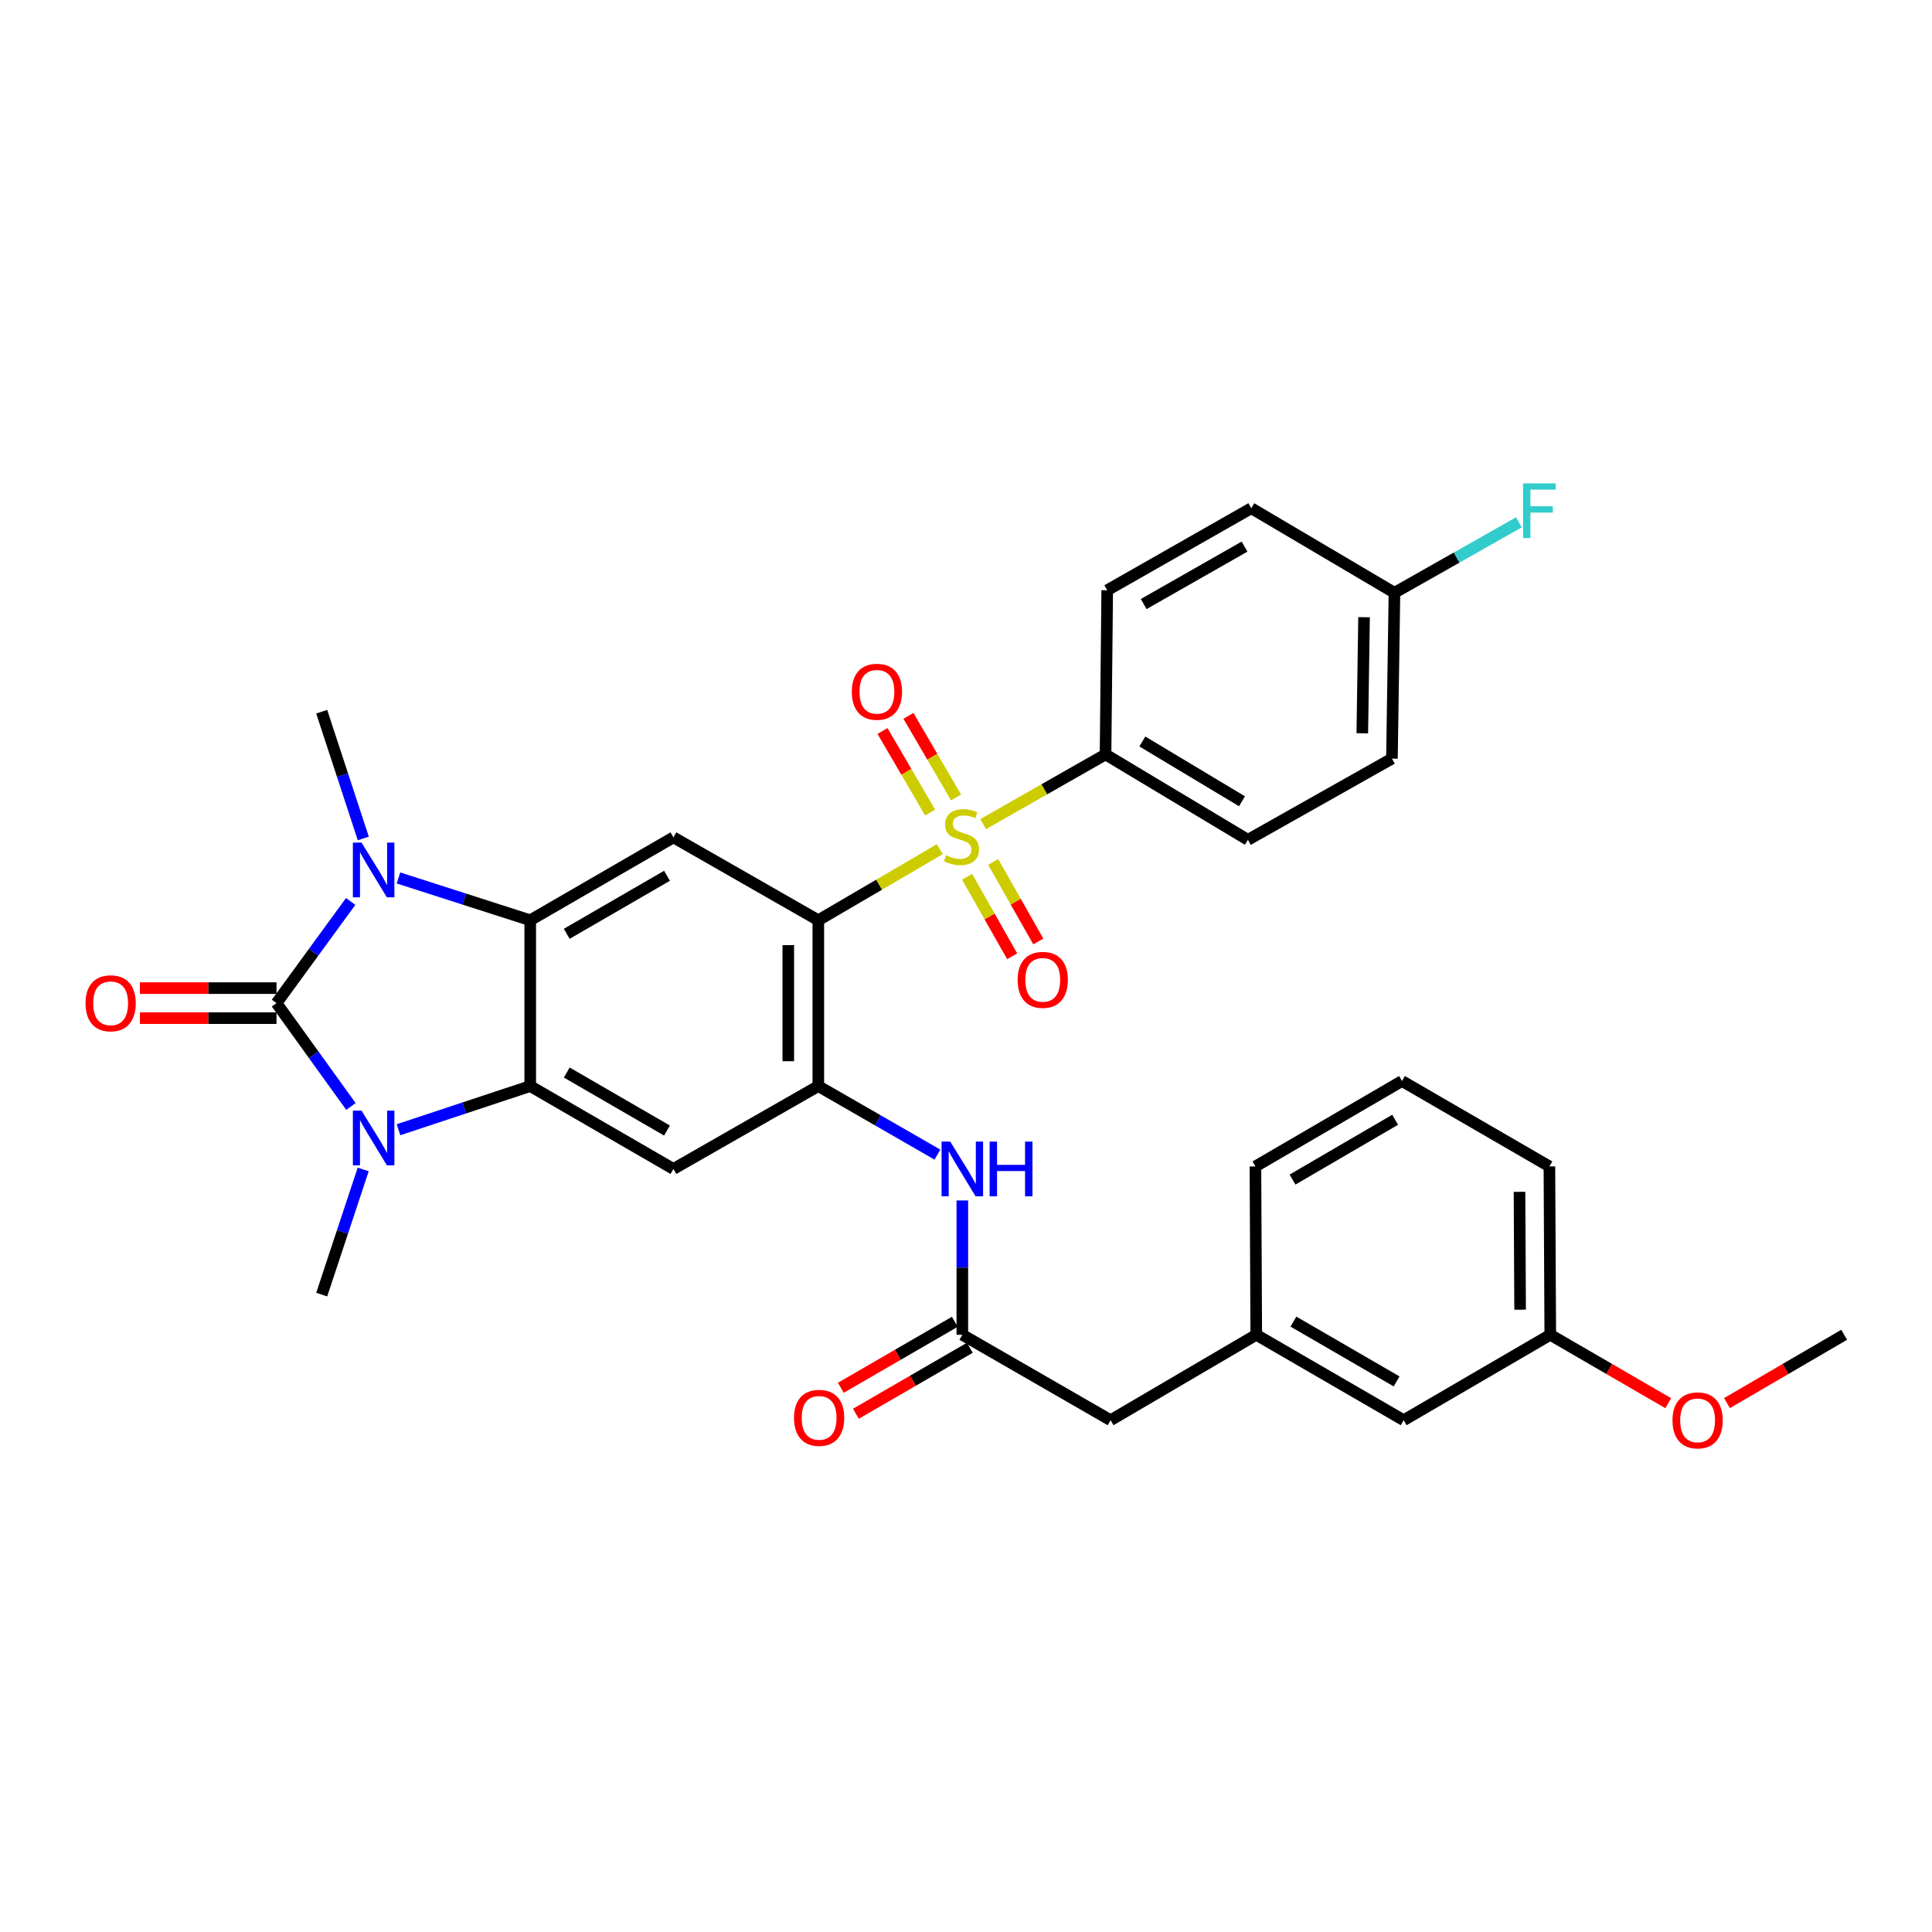 <?xml version='1.0' encoding='iso-8859-1'?>
<svg version='1.1' baseProfile='full'
              xmlns='http://www.w3.org/2000/svg'
                      xmlns:rdkit='http://www.rdkit.org/xml'
                      xmlns:xlink='http://www.w3.org/1999/xlink'
                  xml:space='preserve'
width='1000px' height='1000px' viewBox='0 0 1000 1000'>
<!-- END OF HEADER -->
<rect style='opacity:1.0;fill:#FFFFFF;stroke:none' width='1000' height='1000' x='0' y='0'> </rect>
<path class='bond-2' d='M 143.118,519.22 L 162.38,545.963' style='fill:none;fill-rule:evenodd;stroke:#000000;stroke-width:6px;stroke-linecap:butt;stroke-linejoin:miter;stroke-opacity:1' />
<path class='bond-2' d='M 162.38,545.963 L 181.641,572.705' style='fill:none;fill-rule:evenodd;stroke:#0000FF;stroke-width:6px;stroke-linecap:butt;stroke-linejoin:miter;stroke-opacity:1' />
<path class='bond-3' d='M 143.118,519.22 L 162.312,492.905' style='fill:none;fill-rule:evenodd;stroke:#000000;stroke-width:6px;stroke-linecap:butt;stroke-linejoin:miter;stroke-opacity:1' />
<path class='bond-3' d='M 162.312,492.905 L 181.506,466.59' style='fill:none;fill-rule:evenodd;stroke:#0000FF;stroke-width:6px;stroke-linecap:butt;stroke-linejoin:miter;stroke-opacity:1' />
<path class='bond-14' d='M 143.118,511.449 L 107.767,511.449' style='fill:none;fill-rule:evenodd;stroke:#000000;stroke-width:6px;stroke-linecap:butt;stroke-linejoin:miter;stroke-opacity:1' />
<path class='bond-14' d='M 107.767,511.449 L 72.417,511.449' style='fill:none;fill-rule:evenodd;stroke:#FF0000;stroke-width:6px;stroke-linecap:butt;stroke-linejoin:miter;stroke-opacity:1' />
<path class='bond-14' d='M 143.118,526.992 L 107.767,526.992' style='fill:none;fill-rule:evenodd;stroke:#000000;stroke-width:6px;stroke-linecap:butt;stroke-linejoin:miter;stroke-opacity:1' />
<path class='bond-14' d='M 107.767,526.992 L 72.417,526.992' style='fill:none;fill-rule:evenodd;stroke:#FF0000;stroke-width:6px;stroke-linecap:butt;stroke-linejoin:miter;stroke-opacity:1' />
<path class='bond-0' d='M 486.436,439.536 L 454.997,457.929' style='fill:none;fill-rule:evenodd;stroke:#CCCC00;stroke-width:6px;stroke-linecap:butt;stroke-linejoin:miter;stroke-opacity:1' />
<path class='bond-0' d='M 454.997,457.929 L 423.558,476.323' style='fill:none;fill-rule:evenodd;stroke:#000000;stroke-width:6px;stroke-linecap:butt;stroke-linejoin:miter;stroke-opacity:1' />
<path class='bond-11' d='M 508.887,426.573 L 540.555,408.533' style='fill:none;fill-rule:evenodd;stroke:#CCCC00;stroke-width:6px;stroke-linecap:butt;stroke-linejoin:miter;stroke-opacity:1' />
<path class='bond-11' d='M 540.555,408.533 L 572.223,390.493' style='fill:none;fill-rule:evenodd;stroke:#000000;stroke-width:6px;stroke-linecap:butt;stroke-linejoin:miter;stroke-opacity:1' />
<path class='bond-12' d='M 494.864,412.759 L 482.538,391.642' style='fill:none;fill-rule:evenodd;stroke:#CCCC00;stroke-width:6px;stroke-linecap:butt;stroke-linejoin:miter;stroke-opacity:1' />
<path class='bond-12' d='M 482.538,391.642 L 470.211,370.524' style='fill:none;fill-rule:evenodd;stroke:#FF0000;stroke-width:6px;stroke-linecap:butt;stroke-linejoin:miter;stroke-opacity:1' />
<path class='bond-12' d='M 481.441,420.595 L 469.115,399.477' style='fill:none;fill-rule:evenodd;stroke:#CCCC00;stroke-width:6px;stroke-linecap:butt;stroke-linejoin:miter;stroke-opacity:1' />
<path class='bond-12' d='M 469.115,399.477 L 456.788,378.36' style='fill:none;fill-rule:evenodd;stroke:#FF0000;stroke-width:6px;stroke-linecap:butt;stroke-linejoin:miter;stroke-opacity:1' />
<path class='bond-13' d='M 500.554,453.813 L 512.23,474.392' style='fill:none;fill-rule:evenodd;stroke:#CCCC00;stroke-width:6px;stroke-linecap:butt;stroke-linejoin:miter;stroke-opacity:1' />
<path class='bond-13' d='M 512.23,474.392 L 523.906,494.97' style='fill:none;fill-rule:evenodd;stroke:#FF0000;stroke-width:6px;stroke-linecap:butt;stroke-linejoin:miter;stroke-opacity:1' />
<path class='bond-13' d='M 514.073,446.143 L 525.749,466.722' style='fill:none;fill-rule:evenodd;stroke:#CCCC00;stroke-width:6px;stroke-linecap:butt;stroke-linejoin:miter;stroke-opacity:1' />
<path class='bond-13' d='M 525.749,466.722 L 537.425,487.3' style='fill:none;fill-rule:evenodd;stroke:#FF0000;stroke-width:6px;stroke-linecap:butt;stroke-linejoin:miter;stroke-opacity:1' />
<path class='bond-1' d='M 423.558,476.323 L 348.565,433.417' style='fill:none;fill-rule:evenodd;stroke:#000000;stroke-width:6px;stroke-linecap:butt;stroke-linejoin:miter;stroke-opacity:1' />
<path class='bond-34' d='M 423.558,476.323 L 423.558,562.152' style='fill:none;fill-rule:evenodd;stroke:#000000;stroke-width:6px;stroke-linecap:butt;stroke-linejoin:miter;stroke-opacity:1' />
<path class='bond-34' d='M 408.016,489.197 L 408.016,549.278' style='fill:none;fill-rule:evenodd;stroke:#000000;stroke-width:6px;stroke-linecap:butt;stroke-linejoin:miter;stroke-opacity:1' />
<path class='bond-5' d='M 206.264,584.748 L 240.354,573.45' style='fill:none;fill-rule:evenodd;stroke:#0000FF;stroke-width:6px;stroke-linecap:butt;stroke-linejoin:miter;stroke-opacity:1' />
<path class='bond-5' d='M 240.354,573.45 L 274.444,562.152' style='fill:none;fill-rule:evenodd;stroke:#000000;stroke-width:6px;stroke-linecap:butt;stroke-linejoin:miter;stroke-opacity:1' />
<path class='bond-20' d='M 187.988,605.31 L 177.253,637.694' style='fill:none;fill-rule:evenodd;stroke:#0000FF;stroke-width:6px;stroke-linecap:butt;stroke-linejoin:miter;stroke-opacity:1' />
<path class='bond-20' d='M 177.253,637.694 L 166.518,670.079' style='fill:none;fill-rule:evenodd;stroke:#000000;stroke-width:6px;stroke-linecap:butt;stroke-linejoin:miter;stroke-opacity:1' />
<path class='bond-4' d='M 206.258,454.429 L 240.351,465.376' style='fill:none;fill-rule:evenodd;stroke:#0000FF;stroke-width:6px;stroke-linecap:butt;stroke-linejoin:miter;stroke-opacity:1' />
<path class='bond-4' d='M 240.351,465.376 L 274.444,476.323' style='fill:none;fill-rule:evenodd;stroke:#000000;stroke-width:6px;stroke-linecap:butt;stroke-linejoin:miter;stroke-opacity:1' />
<path class='bond-21' d='M 188.038,433.982 L 177.278,401.181' style='fill:none;fill-rule:evenodd;stroke:#0000FF;stroke-width:6px;stroke-linecap:butt;stroke-linejoin:miter;stroke-opacity:1' />
<path class='bond-21' d='M 177.278,401.181 L 166.518,368.379' style='fill:none;fill-rule:evenodd;stroke:#000000;stroke-width:6px;stroke-linecap:butt;stroke-linejoin:miter;stroke-opacity:1' />
<path class='bond-7' d='M 274.444,476.323 L 348.565,433.417' style='fill:none;fill-rule:evenodd;stroke:#000000;stroke-width:6px;stroke-linecap:butt;stroke-linejoin:miter;stroke-opacity:1' />
<path class='bond-7' d='M 293.349,483.338 L 345.234,453.304' style='fill:none;fill-rule:evenodd;stroke:#000000;stroke-width:6px;stroke-linecap:butt;stroke-linejoin:miter;stroke-opacity:1' />
<path class='bond-33' d='M 274.444,476.323 L 274.444,562.152' style='fill:none;fill-rule:evenodd;stroke:#000000;stroke-width:6px;stroke-linecap:butt;stroke-linejoin:miter;stroke-opacity:1' />
<path class='bond-8' d='M 274.444,562.152 L 348.565,605.05' style='fill:none;fill-rule:evenodd;stroke:#000000;stroke-width:6px;stroke-linecap:butt;stroke-linejoin:miter;stroke-opacity:1' />
<path class='bond-8' d='M 293.348,555.135 L 345.232,585.163' style='fill:none;fill-rule:evenodd;stroke:#000000;stroke-width:6px;stroke-linecap:butt;stroke-linejoin:miter;stroke-opacity:1' />
<path class='bond-6' d='M 423.558,562.152 L 348.565,605.05' style='fill:none;fill-rule:evenodd;stroke:#000000;stroke-width:6px;stroke-linecap:butt;stroke-linejoin:miter;stroke-opacity:1' />
<path class='bond-9' d='M 423.558,562.152 L 454.385,579.892' style='fill:none;fill-rule:evenodd;stroke:#000000;stroke-width:6px;stroke-linecap:butt;stroke-linejoin:miter;stroke-opacity:1' />
<path class='bond-9' d='M 454.385,579.892 L 485.212,597.632' style='fill:none;fill-rule:evenodd;stroke:#0000FF;stroke-width:6px;stroke-linecap:butt;stroke-linejoin:miter;stroke-opacity:1' />
<path class='bond-10' d='M 498.102,621.356 L 498.102,656.118' style='fill:none;fill-rule:evenodd;stroke:#0000FF;stroke-width:6px;stroke-linecap:butt;stroke-linejoin:miter;stroke-opacity:1' />
<path class='bond-10' d='M 498.102,656.118 L 498.102,690.88' style='fill:none;fill-rule:evenodd;stroke:#000000;stroke-width:6px;stroke-linecap:butt;stroke-linejoin:miter;stroke-opacity:1' />
<path class='bond-15' d='M 494.209,684.154 L 464.715,701.229' style='fill:none;fill-rule:evenodd;stroke:#000000;stroke-width:6px;stroke-linecap:butt;stroke-linejoin:miter;stroke-opacity:1' />
<path class='bond-15' d='M 464.715,701.229 L 435.221,718.303' style='fill:none;fill-rule:evenodd;stroke:#FF0000;stroke-width:6px;stroke-linecap:butt;stroke-linejoin:miter;stroke-opacity:1' />
<path class='bond-15' d='M 501.996,697.605 L 472.502,714.68' style='fill:none;fill-rule:evenodd;stroke:#000000;stroke-width:6px;stroke-linecap:butt;stroke-linejoin:miter;stroke-opacity:1' />
<path class='bond-15' d='M 472.502,714.68 L 443.008,731.755' style='fill:none;fill-rule:evenodd;stroke:#FF0000;stroke-width:6px;stroke-linecap:butt;stroke-linejoin:miter;stroke-opacity:1' />
<path class='bond-16' d='M 498.102,690.88 L 574.84,735.099' style='fill:none;fill-rule:evenodd;stroke:#000000;stroke-width:6px;stroke-linecap:butt;stroke-linejoin:miter;stroke-opacity:1' />
<path class='bond-17' d='M 572.223,390.493 L 645.912,434.694' style='fill:none;fill-rule:evenodd;stroke:#000000;stroke-width:6px;stroke-linecap:butt;stroke-linejoin:miter;stroke-opacity:1' />
<path class='bond-17' d='M 591.272,383.795 L 642.854,414.736' style='fill:none;fill-rule:evenodd;stroke:#000000;stroke-width:6px;stroke-linecap:butt;stroke-linejoin:miter;stroke-opacity:1' />
<path class='bond-18' d='M 572.223,390.493 L 573.095,305.518' style='fill:none;fill-rule:evenodd;stroke:#000000;stroke-width:6px;stroke-linecap:butt;stroke-linejoin:miter;stroke-opacity:1' />
<path class='bond-19' d='M 574.84,735.099 L 650.238,690.88' style='fill:none;fill-rule:evenodd;stroke:#000000;stroke-width:6px;stroke-linecap:butt;stroke-linejoin:miter;stroke-opacity:1' />
<path class='bond-25' d='M 645.912,434.694 L 720.465,392.66' style='fill:none;fill-rule:evenodd;stroke:#000000;stroke-width:6px;stroke-linecap:butt;stroke-linejoin:miter;stroke-opacity:1' />
<path class='bond-24' d='M 573.095,305.518 L 647.665,263.052' style='fill:none;fill-rule:evenodd;stroke:#000000;stroke-width:6px;stroke-linecap:butt;stroke-linejoin:miter;stroke-opacity:1' />
<path class='bond-24' d='M 591.972,312.654 L 644.171,282.928' style='fill:none;fill-rule:evenodd;stroke:#000000;stroke-width:6px;stroke-linecap:butt;stroke-linejoin:miter;stroke-opacity:1' />
<path class='bond-22' d='M 650.238,690.88 L 726.535,735.099' style='fill:none;fill-rule:evenodd;stroke:#000000;stroke-width:6px;stroke-linecap:butt;stroke-linejoin:miter;stroke-opacity:1' />
<path class='bond-22' d='M 669.477,684.065 L 722.884,715.018' style='fill:none;fill-rule:evenodd;stroke:#000000;stroke-width:6px;stroke-linecap:butt;stroke-linejoin:miter;stroke-opacity:1' />
<path class='bond-30' d='M 650.238,690.88 L 649.807,603.746' style='fill:none;fill-rule:evenodd;stroke:#000000;stroke-width:6px;stroke-linecap:butt;stroke-linejoin:miter;stroke-opacity:1' />
<path class='bond-26' d='M 726.535,735.099 L 802.418,690.88' style='fill:none;fill-rule:evenodd;stroke:#000000;stroke-width:6px;stroke-linecap:butt;stroke-linejoin:miter;stroke-opacity:1' />
<path class='bond-23' d='M 721.769,306.822 L 647.665,263.052' style='fill:none;fill-rule:evenodd;stroke:#000000;stroke-width:6px;stroke-linecap:butt;stroke-linejoin:miter;stroke-opacity:1' />
<path class='bond-27' d='M 721.769,306.822 L 753.978,288.583' style='fill:none;fill-rule:evenodd;stroke:#000000;stroke-width:6px;stroke-linecap:butt;stroke-linejoin:miter;stroke-opacity:1' />
<path class='bond-27' d='M 753.978,288.583 L 786.188,270.344' style='fill:none;fill-rule:evenodd;stroke:#33CCCC;stroke-width:6px;stroke-linecap:butt;stroke-linejoin:miter;stroke-opacity:1' />
<path class='bond-35' d='M 721.769,306.822 L 720.465,392.66' style='fill:none;fill-rule:evenodd;stroke:#000000;stroke-width:6px;stroke-linecap:butt;stroke-linejoin:miter;stroke-opacity:1' />
<path class='bond-35' d='M 706.033,319.462 L 705.12,379.549' style='fill:none;fill-rule:evenodd;stroke:#000000;stroke-width:6px;stroke-linecap:butt;stroke-linejoin:miter;stroke-opacity:1' />
<path class='bond-28' d='M 802.418,690.88 L 832.947,708.581' style='fill:none;fill-rule:evenodd;stroke:#000000;stroke-width:6px;stroke-linecap:butt;stroke-linejoin:miter;stroke-opacity:1' />
<path class='bond-28' d='M 832.947,708.581 L 863.476,726.283' style='fill:none;fill-rule:evenodd;stroke:#FF0000;stroke-width:6px;stroke-linecap:butt;stroke-linejoin:miter;stroke-opacity:1' />
<path class='bond-36' d='M 802.418,690.88 L 801.969,603.746' style='fill:none;fill-rule:evenodd;stroke:#000000;stroke-width:6px;stroke-linecap:butt;stroke-linejoin:miter;stroke-opacity:1' />
<path class='bond-36' d='M 786.808,677.89 L 786.494,616.896' style='fill:none;fill-rule:evenodd;stroke:#000000;stroke-width:6px;stroke-linecap:butt;stroke-linejoin:miter;stroke-opacity:1' />
<path class='bond-32' d='M 893.876,726.242 L 924.21,708.561' style='fill:none;fill-rule:evenodd;stroke:#FF0000;stroke-width:6px;stroke-linecap:butt;stroke-linejoin:miter;stroke-opacity:1' />
<path class='bond-32' d='M 924.21,708.561 L 954.545,690.88' style='fill:none;fill-rule:evenodd;stroke:#000000;stroke-width:6px;stroke-linecap:butt;stroke-linejoin:miter;stroke-opacity:1' />
<path class='bond-29' d='M 725.672,559.527 L 649.807,603.746' style='fill:none;fill-rule:evenodd;stroke:#000000;stroke-width:6px;stroke-linecap:butt;stroke-linejoin:miter;stroke-opacity:1' />
<path class='bond-29' d='M 722.119,579.588 L 669.013,610.542' style='fill:none;fill-rule:evenodd;stroke:#000000;stroke-width:6px;stroke-linecap:butt;stroke-linejoin:miter;stroke-opacity:1' />
<path class='bond-31' d='M 725.672,559.527 L 801.969,603.746' style='fill:none;fill-rule:evenodd;stroke:#000000;stroke-width:6px;stroke-linecap:butt;stroke-linejoin:miter;stroke-opacity:1' />
<path  class='atom-1' d='M 489.662 442.688
Q 489.982 442.808, 491.302 443.368
Q 492.622 443.928, 494.062 444.288
Q 495.542 444.608, 496.982 444.608
Q 499.662 444.608, 501.222 443.328
Q 502.782 442.008, 502.782 439.728
Q 502.782 438.168, 501.982 437.208
Q 501.222 436.248, 500.022 435.728
Q 498.822 435.208, 496.822 434.608
Q 494.302 433.848, 492.782 433.128
Q 491.302 432.408, 490.222 430.888
Q 489.182 429.368, 489.182 426.808
Q 489.182 423.248, 491.582 421.048
Q 494.022 418.848, 498.822 418.848
Q 502.102 418.848, 505.822 420.408
L 504.902 423.488
Q 501.502 422.088, 498.942 422.088
Q 496.182 422.088, 494.662 423.248
Q 493.142 424.368, 493.182 426.328
Q 493.182 427.848, 493.942 428.768
Q 494.742 429.688, 495.862 430.208
Q 497.022 430.728, 498.942 431.328
Q 501.502 432.128, 503.022 432.928
Q 504.542 433.728, 505.622 435.368
Q 506.742 436.968, 506.742 439.728
Q 506.742 443.648, 504.102 445.768
Q 501.502 447.848, 497.142 447.848
Q 494.622 447.848, 492.702 447.288
Q 490.822 446.768, 488.582 445.848
L 489.662 442.688
' fill='#CCCC00'/>
<path  class='atom-3' d='M 187.129 574.855
L 196.409 589.855
Q 197.329 591.335, 198.809 594.015
Q 200.289 596.695, 200.369 596.855
L 200.369 574.855
L 204.129 574.855
L 204.129 603.175
L 200.249 603.175
L 190.289 586.775
Q 189.129 584.855, 187.889 582.655
Q 186.689 580.455, 186.329 579.775
L 186.329 603.175
L 182.649 603.175
L 182.649 574.855
L 187.129 574.855
' fill='#0000FF'/>
<path  class='atom-4' d='M 187.129 436.138
L 196.409 451.138
Q 197.329 452.618, 198.809 455.298
Q 200.289 457.978, 200.369 458.138
L 200.369 436.138
L 204.129 436.138
L 204.129 464.458
L 200.249 464.458
L 190.289 448.058
Q 189.129 446.138, 187.889 443.938
Q 186.689 441.738, 186.329 441.058
L 186.329 464.458
L 182.649 464.458
L 182.649 436.138
L 187.129 436.138
' fill='#0000FF'/>
<path  class='atom-10' d='M 491.842 590.89
L 501.122 605.89
Q 502.042 607.37, 503.522 610.05
Q 505.002 612.73, 505.082 612.89
L 505.082 590.89
L 508.842 590.89
L 508.842 619.21
L 504.962 619.21
L 495.002 602.81
Q 493.842 600.89, 492.602 598.69
Q 491.402 596.49, 491.042 595.81
L 491.042 619.21
L 487.362 619.21
L 487.362 590.89
L 491.842 590.89
' fill='#0000FF'/>
<path  class='atom-10' d='M 512.242 590.89
L 516.082 590.89
L 516.082 602.93
L 530.562 602.93
L 530.562 590.89
L 534.402 590.89
L 534.402 619.21
L 530.562 619.21
L 530.562 606.13
L 516.082 606.13
L 516.082 619.21
L 512.242 619.21
L 512.242 590.89
' fill='#0000FF'/>
<path  class='atom-13' d='M 440.892 358.063
Q 440.892 351.263, 444.252 347.463
Q 447.612 343.663, 453.892 343.663
Q 460.172 343.663, 463.532 347.463
Q 466.892 351.263, 466.892 358.063
Q 466.892 364.943, 463.492 368.863
Q 460.092 372.743, 453.892 372.743
Q 447.652 372.743, 444.252 368.863
Q 440.892 364.983, 440.892 358.063
M 453.892 369.543
Q 458.212 369.543, 460.532 366.663
Q 462.892 363.743, 462.892 358.063
Q 462.892 352.503, 460.532 349.703
Q 458.212 346.863, 453.892 346.863
Q 449.572 346.863, 447.212 349.663
Q 444.892 352.463, 444.892 358.063
Q 444.892 363.783, 447.212 366.663
Q 449.572 369.543, 453.892 369.543
' fill='#FF0000'/>
<path  class='atom-14' d='M 526.722 507.177
Q 526.722 500.377, 530.082 496.577
Q 533.442 492.777, 539.722 492.777
Q 546.002 492.777, 549.362 496.577
Q 552.722 500.377, 552.722 507.177
Q 552.722 514.057, 549.322 517.977
Q 545.922 521.857, 539.722 521.857
Q 533.482 521.857, 530.082 517.977
Q 526.722 514.097, 526.722 507.177
M 539.722 518.657
Q 544.042 518.657, 546.362 515.777
Q 548.722 512.857, 548.722 507.177
Q 548.722 501.617, 546.362 498.817
Q 544.042 495.977, 539.722 495.977
Q 535.402 495.977, 533.042 498.777
Q 530.722 501.577, 530.722 507.177
Q 530.722 512.897, 533.042 515.777
Q 535.402 518.657, 539.722 518.657
' fill='#FF0000'/>
<path  class='atom-15' d='M 44.271 519.3
Q 44.271 512.5, 47.631 508.7
Q 50.991 504.9, 57.271 504.9
Q 63.551 504.9, 66.911 508.7
Q 70.271 512.5, 70.271 519.3
Q 70.271 526.18, 66.871 530.1
Q 63.471 533.98, 57.271 533.98
Q 51.031 533.98, 47.631 530.1
Q 44.271 526.22, 44.271 519.3
M 57.271 530.78
Q 61.591 530.78, 63.911 527.9
Q 66.271 524.98, 66.271 519.3
Q 66.271 513.74, 63.911 510.94
Q 61.591 508.1, 57.271 508.1
Q 52.951 508.1, 50.591 510.9
Q 48.271 513.7, 48.271 519.3
Q 48.271 525.02, 50.591 527.9
Q 52.951 530.78, 57.271 530.78
' fill='#FF0000'/>
<path  class='atom-16' d='M 410.973 733.875
Q 410.973 727.075, 414.333 723.275
Q 417.693 719.475, 423.973 719.475
Q 430.253 719.475, 433.613 723.275
Q 436.973 727.075, 436.973 733.875
Q 436.973 740.755, 433.573 744.675
Q 430.173 748.555, 423.973 748.555
Q 417.733 748.555, 414.333 744.675
Q 410.973 740.795, 410.973 733.875
M 423.973 745.355
Q 428.293 745.355, 430.613 742.475
Q 432.973 739.555, 432.973 733.875
Q 432.973 728.315, 430.613 725.515
Q 428.293 722.675, 423.973 722.675
Q 419.653 722.675, 417.293 725.475
Q 414.973 728.275, 414.973 733.875
Q 414.973 739.595, 417.293 742.475
Q 419.653 745.355, 423.973 745.355
' fill='#FF0000'/>
<path  class='atom-28' d='M 788.342 250.196
L 805.182 250.196
L 805.182 253.436
L 792.142 253.436
L 792.142 262.036
L 803.742 262.036
L 803.742 265.316
L 792.142 265.316
L 792.142 278.516
L 788.342 278.516
L 788.342 250.196
' fill='#33CCCC'/>
<path  class='atom-29' d='M 865.68 735.179
Q 865.68 728.379, 869.04 724.579
Q 872.4 720.779, 878.68 720.779
Q 884.96 720.779, 888.32 724.579
Q 891.68 728.379, 891.68 735.179
Q 891.68 742.059, 888.28 745.979
Q 884.88 749.859, 878.68 749.859
Q 872.44 749.859, 869.04 745.979
Q 865.68 742.099, 865.68 735.179
M 878.68 746.659
Q 883 746.659, 885.32 743.779
Q 887.68 740.859, 887.68 735.179
Q 887.68 729.619, 885.32 726.819
Q 883 723.979, 878.68 723.979
Q 874.36 723.979, 872 726.779
Q 869.68 729.579, 869.68 735.179
Q 869.68 740.899, 872 743.779
Q 874.36 746.659, 878.68 746.659
' fill='#FF0000'/>
</svg>
